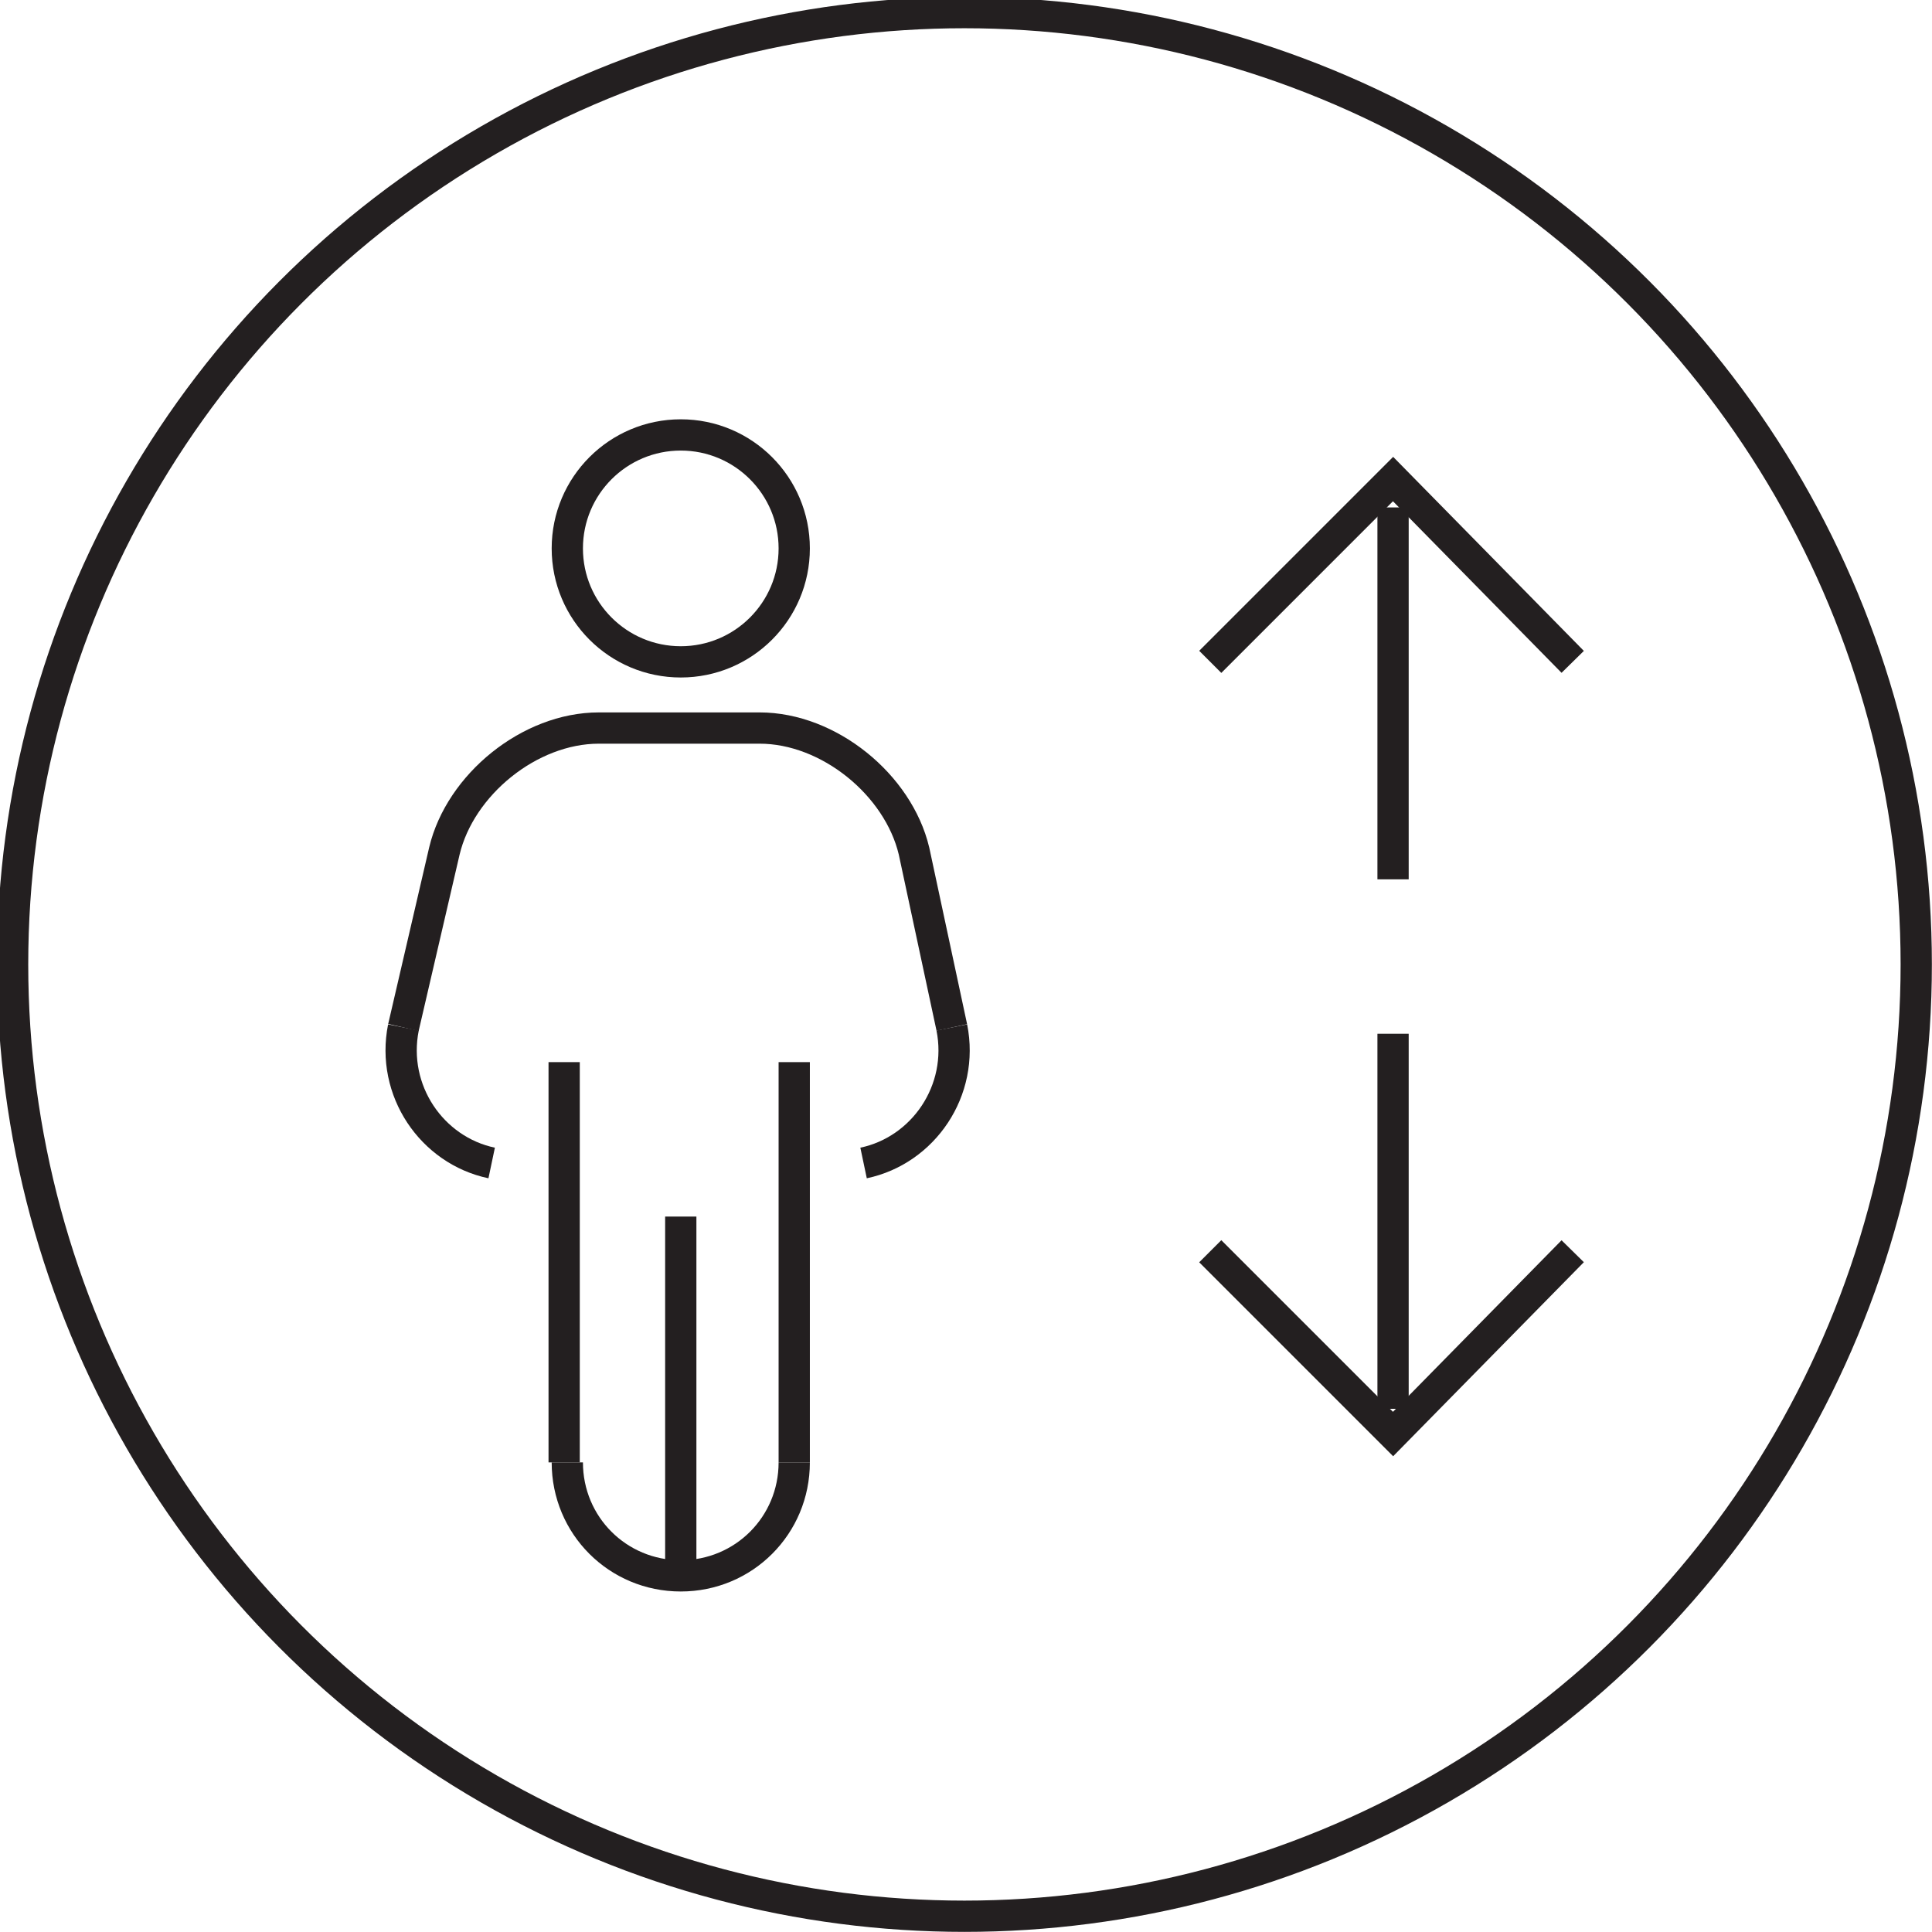 <?xml version="1.0" encoding="utf-8"?>
<!-- Generator: Adobe Illustrator 20.0.0, SVG Export Plug-In . SVG Version: 6.00 Build 0)  -->
<svg version="1.1" id="Layer_2" xmlns="http://www.w3.org/2000/svg" xmlns:xlink="http://www.w3.org/1999/xlink" x="0px" y="0px"
	 width="61.3px" height="61.3px" viewBox="0 0 61.3 61.3" style="enable-background:new 0 0 61.3 61.3;" xml:space="preserve">
<style type="text/css">
	.st0{fill:none;stroke:#231F20;stroke-width:0.992;stroke-miterlimit:10;}
</style>
<circle class="st0" cx="30.6" cy="30.6" r="30.2"/>
<circle class="st0" cx="21.6" cy="17.4" r="3.6"/>
<path class="st0" d="M30.2,32.6L29,27c-0.5-2.1-2.7-3.9-4.9-3.9H19c-2.2,0-4.4,1.8-4.9,3.9l-1.3,5.6"/>
<line class="st0" x1="17.9" y1="33.7" x2="17.9" y2="46.4"/>
<line class="st0" x1="21.6" y1="38.6" x2="21.6" y2="50"/>
<line class="st0" x1="25.2" y1="33.7" x2="25.2" y2="46.4"/>
<line class="st0" x1="44.2" y1="16.1" x2="44.2" y2="27.9"/>
<polyline class="st0" points="38.4,21 44.2,15.2 49.9,21 "/>
<line class="st0" x1="44.2" y1="44.7" x2="44.2" y2="32.8"/>
<polyline class="st0" points="49.9,39.7 44.2,45.5 38.4,39.7 "/>
<path class="st0" d="M25.2,46.4c0,2-1.6,3.6-3.6,3.6c-2,0-3.6-1.6-3.6-3.6"/>
<path class="st0" d="M15.6,36.9c-1.9-0.4-3.2-2.3-2.8-4.3"/>
<path class="st0" d="M27.4,36.9c1.9-0.4,3.2-2.3,2.8-4.3"/>
</svg>
